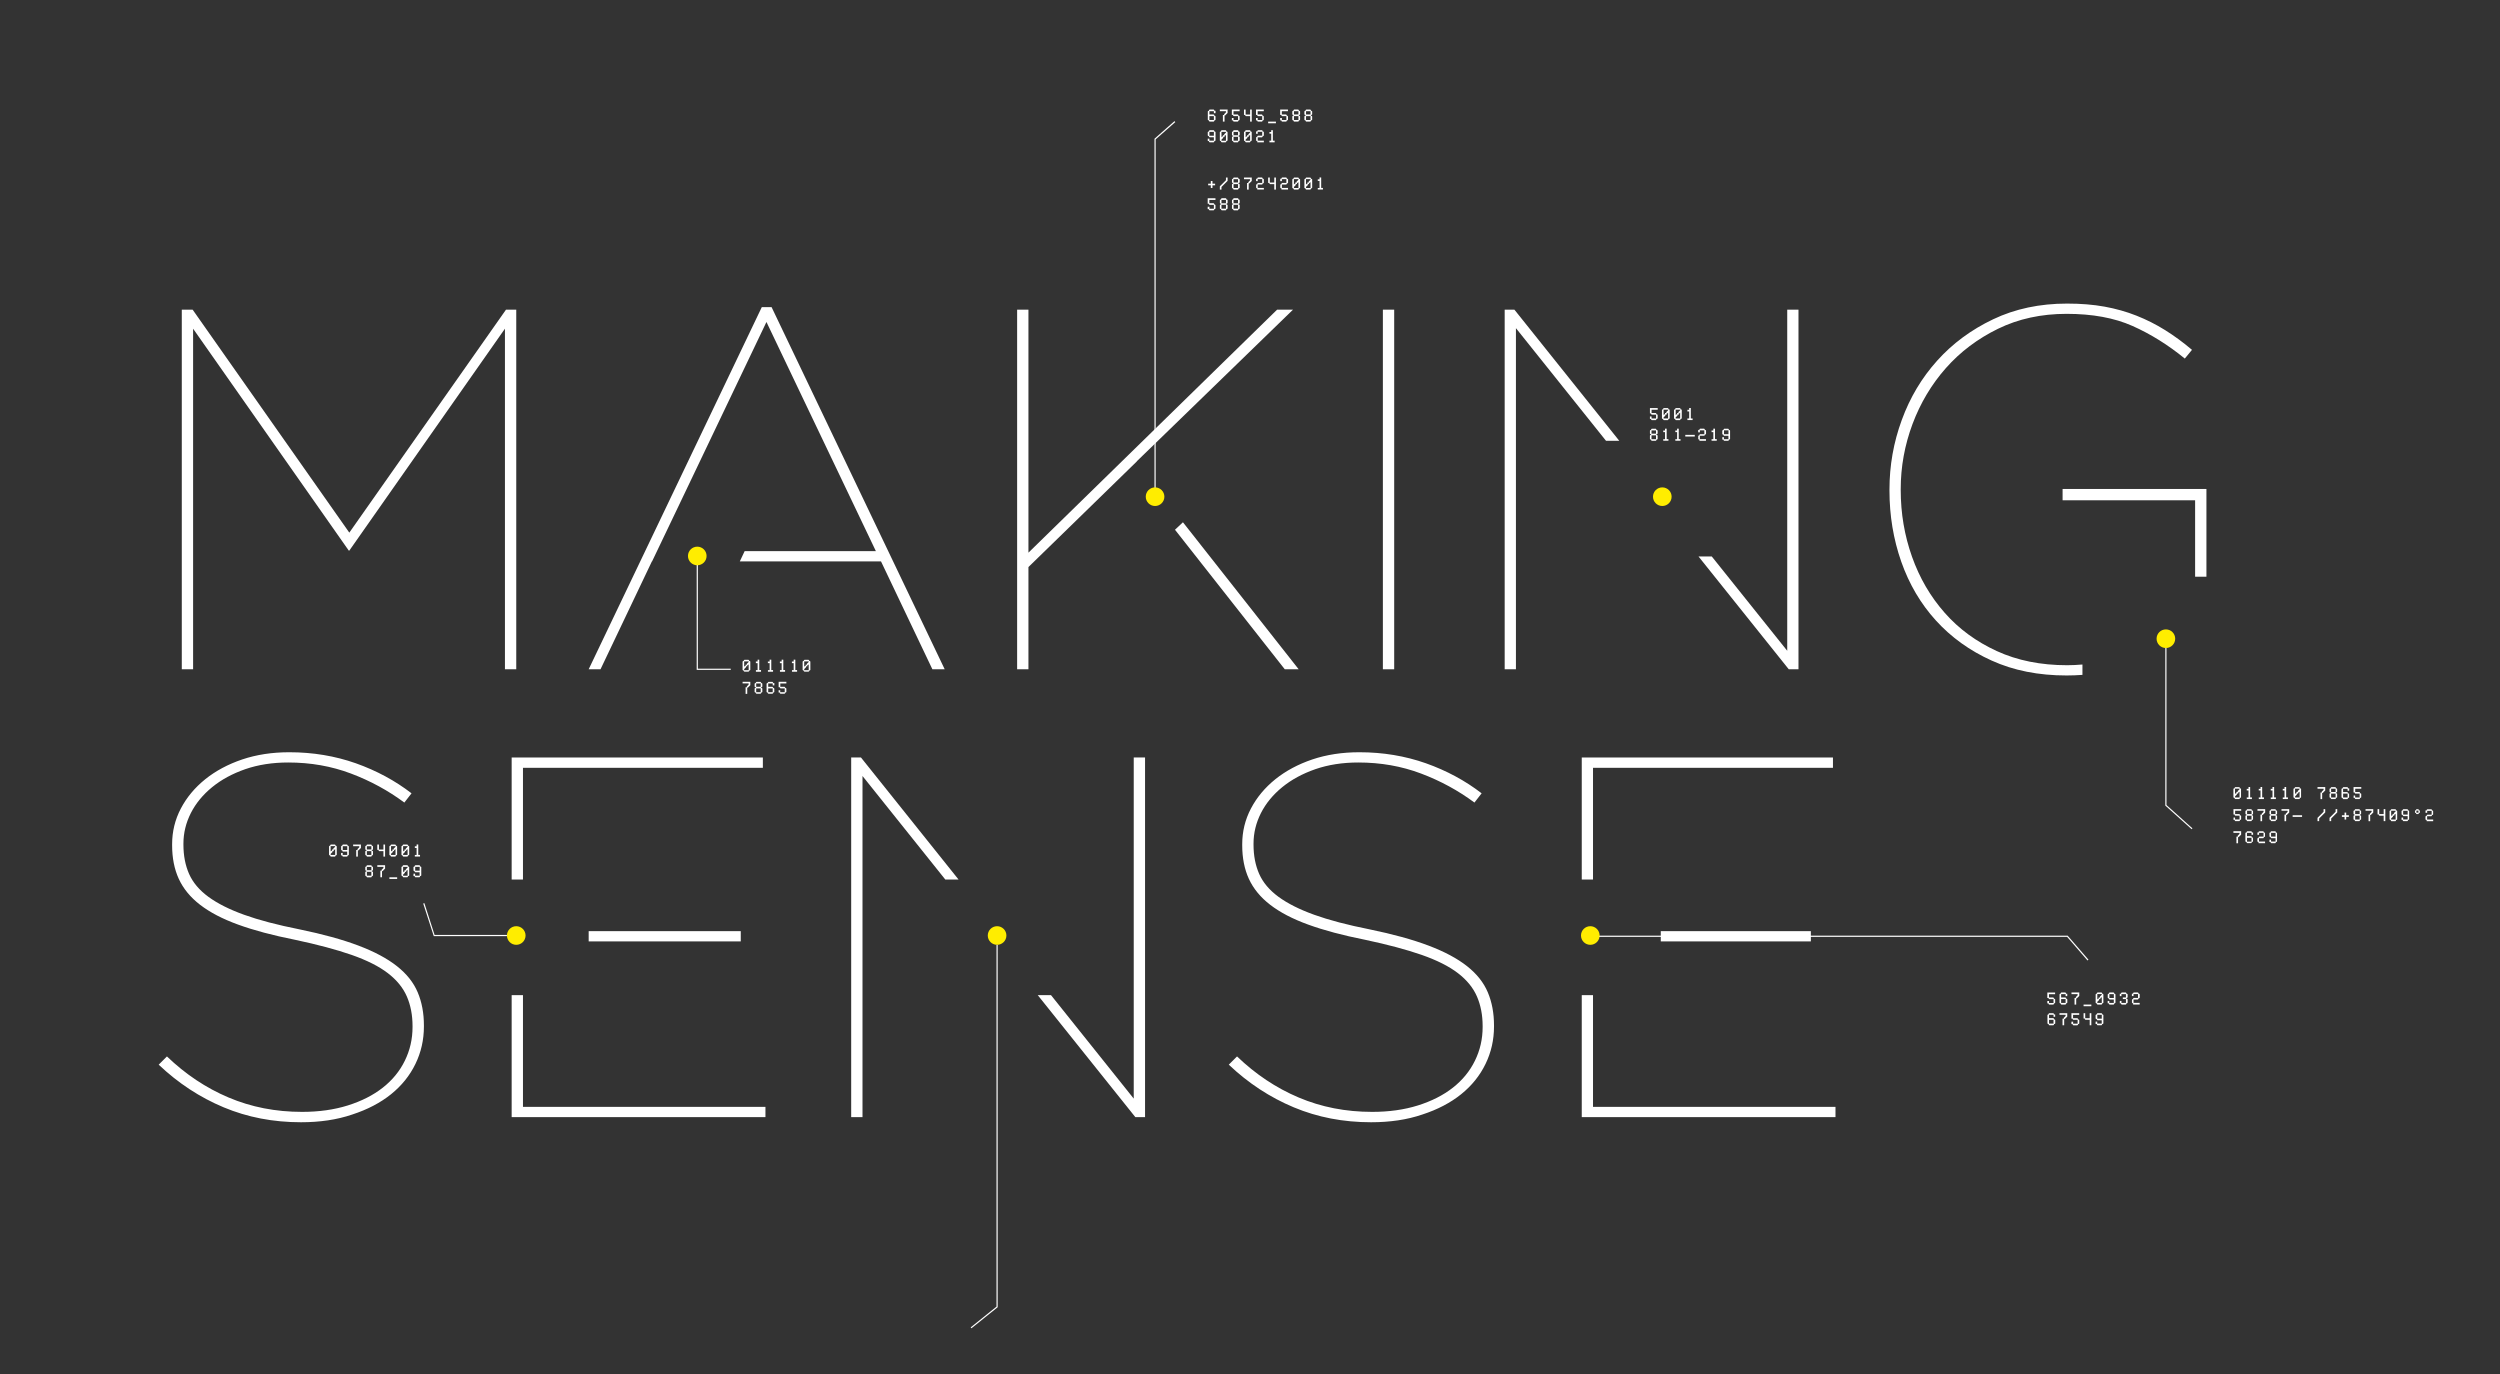 <?xml version="1.0" encoding="utf-8"?>
<!-- Generator: Adobe Illustrator 25.4.1, SVG Export Plug-In . SVG Version: 6.00 Build 0)  -->
<svg version="1.1" id="Calque_1" xmlns="http://www.w3.org/2000/svg" xmlns:xlink="http://www.w3.org/1999/xlink" x="0px" y="0px"
	 viewBox="0 0 424.26 233.19" style="enable-background:new 0 0 424.26 233.19;" xml:space="preserve">
<rect x="0" y="0" width="424.26" height="233.19" fill="#333333" stroke="none"/>
<style type="text/css">
	.st0{fill:#FFFFFF;}
	.st1{fill:#FFED00;}
</style>
<path class="st0" d="M30.86,52.55h1.83l26.59,37.84l26.59-37.84h1.74v61.03h-1.92v-57.8L59.28,93.44h-0.09L32.77,55.78v57.8h-1.92
	V52.55H30.86z"/>
<path class="st0" d="M234.68,52.55h1.92v61.03h-1.92V52.55z"/>
<path class="st0" d="M51.08,190.45c-4.71,0-9.08-0.84-13.12-2.53s-7.72-4.1-11.03-7.24l1.4-1.4c3.14,3.02,6.63,5.35,10.46,6.97
	c3.84,1.63,7.99,2.44,12.47,2.44c2.85,0,5.43-0.36,7.76-1.09c2.32-0.73,4.3-1.73,5.93-3.01c1.63-1.28,2.88-2.8,3.75-4.58
	c0.87-1.77,1.31-3.68,1.31-5.71v-0.17c0-1.86-0.32-3.53-0.96-5.01s-1.71-2.8-3.23-3.97c-1.51-1.16-3.56-2.19-6.15-3.1
	c-2.59-0.9-5.8-1.76-9.63-2.57c-3.78-0.75-6.99-1.61-9.63-2.57c-2.65-0.96-4.79-2.08-6.45-3.36s-2.86-2.75-3.62-4.4
	c-0.76-1.66-1.13-3.56-1.13-5.71v-0.17c0-2.15,0.49-4.17,1.48-6.06s2.37-3.54,4.14-4.97c1.77-1.42,3.86-2.54,6.28-3.36
	c2.41-0.81,5.07-1.22,7.98-1.22c4.01,0,7.77,0.63,11.29,1.87c3.52,1.25,6.67,2.95,9.46,5.1l-1.22,1.57
	c-2.73-2.03-5.75-3.68-9.07-4.93c-3.31-1.25-6.86-1.87-10.64-1.87c-2.67,0-5.1,0.38-7.28,1.13c-2.18,0.76-4.05,1.77-5.62,3.05
	s-2.78,2.75-3.62,4.4c-0.84,1.66-1.26,3.39-1.26,5.19v0.17c0,1.86,0.32,3.52,0.96,4.97c0.64,1.45,1.73,2.75,3.27,3.88
	s3.56,2.15,6.06,3.05c2.5,0.9,5.64,1.73,9.42,2.48c3.95,0.81,7.28,1.73,9.98,2.75s4.88,2.18,6.54,3.49
	c1.66,1.31,2.83,2.79,3.53,4.45s1.05,3.53,1.05,5.62v0.17c0,2.27-0.48,4.39-1.44,6.36c-0.96,1.98-2.34,3.69-4.14,5.14
	s-4,2.6-6.58,3.44C57.17,190.03,54.28,190.45,51.08,190.45z"/>
<path class="st0" d="M232.68,190.45c-4.71,0-9.08-0.84-13.12-2.53s-7.72-4.1-11.03-7.24l1.4-1.4c3.14,3.02,6.63,5.35,10.46,6.97
	c3.84,1.63,7.99,2.44,12.47,2.44c2.85,0,5.43-0.36,7.76-1.09c2.32-0.73,4.3-1.73,5.93-3.01c1.63-1.28,2.88-2.8,3.75-4.58
	c0.87-1.77,1.31-3.68,1.31-5.71v-0.17c0-1.86-0.32-3.53-0.96-5.01s-1.71-2.8-3.23-3.97c-1.51-1.16-3.56-2.19-6.15-3.1
	c-2.59-0.9-5.8-1.76-9.63-2.57c-3.78-0.75-6.99-1.61-9.63-2.57c-2.65-0.96-4.79-2.08-6.45-3.36s-2.86-2.75-3.62-4.4
	c-0.76-1.66-1.13-3.56-1.13-5.71v-0.17c0-2.15,0.49-4.17,1.48-6.06c0.99-1.89,2.37-3.54,4.14-4.97c1.77-1.42,3.86-2.54,6.28-3.36
	c2.41-0.81,5.07-1.22,7.98-1.22c4.01,0,7.77,0.63,11.29,1.87c3.52,1.25,6.67,2.95,9.46,5.1l-1.22,1.57
	c-2.73-2.03-5.75-3.68-9.07-4.93c-3.31-1.25-6.86-1.87-10.64-1.87c-2.67,0-5.1,0.38-7.28,1.13c-2.18,0.76-4.05,1.77-5.62,3.05
	c-1.57,1.28-2.78,2.75-3.62,4.4c-0.84,1.66-1.26,3.39-1.26,5.19v0.17c0,1.86,0.32,3.52,0.96,4.97s1.73,2.75,3.27,3.88
	c1.54,1.13,3.56,2.15,6.06,3.05c2.5,0.9,5.64,1.73,9.42,2.48c3.95,0.81,7.28,1.73,9.98,2.75s4.88,2.18,6.54,3.49
	c1.66,1.31,2.83,2.79,3.53,4.45s1.05,3.53,1.05,5.62v0.17c0,2.27-0.48,4.39-1.44,6.36c-0.96,1.98-2.34,3.69-4.14,5.14
	s-4,2.6-6.58,3.44C238.77,190.03,235.88,190.45,232.68,190.45z"/>
<g>
	<g>
		<path class="st0" d="M126.02,113.69v-1.42l0.1-0.1h0.1v-0.1l0.11-0.1h0.69l0.11,0.1v0.1h0.1l0.1,0.1v1.42l-0.1,0.1h-0.1v0.1
			l-0.11,0.1h-0.69l-0.11-0.1v-0.1h-0.1L126.02,113.69z M126.43,113.01h0.1v-0.21h0.21v-0.15l0.31-0.31v-0.1h-0.76v0.91
			L126.43,113.01z M126.29,113.54v0.19h0.76v-0.99l-0.14,0.14h-0.1v0.2h-0.21v0.15L126.29,113.54z"/>
		<path class="st0" d="M128.27,113.72h0.3v-1.18h-0.3v-0.28h0.3v-0.31h0.28v1.76h0.3V114h-0.87v-0.28H128.27z"/>
		<path class="st0" d="M130.31,113.72h0.3v-1.18h-0.3v-0.28h0.3v-0.31h0.28v1.76h0.3V114h-0.87v-0.28H130.31z"/>
		<path class="st0" d="M132.35,113.72h0.3v-1.18h-0.3v-0.28h0.3v-0.31h0.28v1.76h0.3V114h-0.87v-0.28H132.35z"/>
		<path class="st0" d="M134.39,113.72h0.3v-1.18h-0.3v-0.28h0.3v-0.31h0.28v1.76h0.3V114h-0.87v-0.28H134.39z"/>
		<path class="st0" d="M136.21,113.69v-1.42l0.1-0.1h0.1v-0.1l0.11-0.1h0.69l0.11,0.1v0.1h0.1l0.1,0.1v1.42l-0.1,0.1h-0.1v0.1
			l-0.11,0.1h-0.69l-0.11-0.1v-0.1h-0.1L136.21,113.69z M136.62,113.01h0.1v-0.21h0.21v-0.15l0.31-0.31v-0.1h-0.76v0.91
			L136.62,113.01z M136.48,113.54v0.19h0.76v-0.99l-0.14,0.14H137v0.2h-0.21v0.15L136.48,113.54z"/>
		<path class="st0" d="M127.05,115.98h-1.03v-0.28h1.31v0.58l-0.42,0.42h-0.1v1.05h-0.28v-1.12h0.21v-0.15l0.31-0.31V115.98z"/>
		<path class="st0" d="M128.16,116.75h0.1v-0.13h-0.1l-0.1-0.1v-0.5l0.1-0.1h0.1v-0.1l0.11-0.1h0.69l0.11,0.1v0.1h0.1l0.1,0.1v0.5
			l-0.1,0.1h-0.1v0.13h0.1l0.1,0.1v0.58l-0.1,0.1h-0.1v0.1l-0.11,0.1h-0.69l-0.11-0.1v-0.1h-0.1l-0.1-0.1v-0.58L128.16,116.75z
			 M128.33,116.55h0.76v-0.56h-0.76V116.55z M129.09,117.47v-0.65h-0.76v0.65H129.09z"/>
		<path class="st0" d="M130.19,115.92h0.1v-0.1l0.11-0.1h0.69l0.11,0.1v0.1h0.21v0.4h-0.28v-0.33h-0.76v0.56h0.72l0.11,0.1v0.1h0.1
			l0.1,0.1v0.58l-0.1,0.1h-0.1v0.1l-0.11,0.1h-0.69l-0.11-0.1v-0.1h-0.1l-0.1-0.1v-1.42L130.19,115.92z M131.13,117.47v-0.65h-0.76
			v0.65H131.13z"/>
		<path class="st0" d="M132.13,117.14h0.28v0.33h0.76v-0.65h-0.72l-0.11-0.1v-0.1h-0.2v-0.91h1.31v0.28h-1.03v0.56h0.72l0.11,0.1
			v0.1h0.1l0.1,0.1v0.58l-0.1,0.1h-0.1v0.1l-0.11,0.1h-0.69l-0.11-0.1v-0.1h-0.2L132.13,117.14L132.13,117.14z"/>
	</g>
</g>
<g>
	<path class="st0" d="M379.02,135.3v-1.42l0.1-0.1h0.1v-0.1l0.1-0.1h0.69l0.1,0.1v0.1h0.1l0.1,0.1v1.42l-0.1,0.1h-0.1v0.1l-0.1,0.11
		h-0.69l-0.1-0.11v-0.1h-0.1L379.02,135.3z M379.43,134.61h0.1v-0.21h0.21v-0.15l0.31-0.31v-0.1h-0.76v0.91L379.43,134.61z
		 M379.3,135.14v0.19h0.76v-0.99l-0.14,0.14h-0.1v0.2h-0.21v0.15L379.3,135.14z"/>
	<path class="st0" d="M381.28,135.33h0.3v-1.18h-0.3v-0.28h0.3v-0.31h0.28v1.76h0.3v0.28h-0.87L381.28,135.33L381.28,135.33z"/>
	<path class="st0" d="M383.32,135.33h0.3v-1.18h-0.3v-0.28h0.3v-0.31h0.28v1.76h0.3v0.28h-0.87L383.32,135.33L383.32,135.33z"/>
	<path class="st0" d="M385.35,135.33h0.3v-1.18h-0.3v-0.28h0.3v-0.31h0.28v1.76h0.3v0.28h-0.87L385.35,135.33L385.35,135.33z"/>
	<path class="st0" d="M387.39,135.33h0.3v-1.18h-0.3v-0.28h0.3v-0.31h0.28v1.76h0.3v0.28h-0.87L387.39,135.33L387.39,135.33z"/>
	<path class="st0" d="M389.21,135.3v-1.42l0.1-0.1h0.1v-0.1l0.1-0.1h0.69l0.1,0.1v0.1h0.1l0.1,0.1v1.42l-0.1,0.1h-0.1v0.1l-0.1,0.11
		h-0.69l-0.1-0.11v-0.1h-0.1L389.21,135.3z M389.62,134.61h0.1v-0.21h0.21v-0.15l0.31-0.31v-0.1h-0.76v0.91L389.62,134.61z
		 M389.49,135.14v0.19h0.76v-0.99l-0.14,0.14H390v0.2h-0.21v0.15L389.49,135.14z"/>
	<path class="st0" d="M394.32,133.85h-1.03v-0.28h1.31v0.58l-0.42,0.42h-0.1v1.05h-0.28v-1.12h0.21v-0.15l0.31-0.31L394.32,133.85
		L394.32,133.85z"/>
	<path class="st0" d="M395.43,134.61h0.1v-0.13h-0.1l-0.1-0.1v-0.5l0.1-0.1h0.1v-0.1l0.1-0.1h0.69l0.1,0.1v0.1h0.1l0.1,0.1v0.5
		l-0.1,0.1h-0.1v0.13h0.1l0.1,0.1v0.58l-0.1,0.1h-0.1v0.1l-0.1,0.11h-0.69l-0.1-0.11v-0.1h-0.1l-0.1-0.1v-0.58L395.43,134.61z
		 M395.6,134.41h0.76v-0.56h-0.76V134.41z M396.36,135.33v-0.65h-0.76v0.65H396.36z"/>
	<path class="st0" d="M397.47,133.78h0.1v-0.1l0.1-0.1h0.69l0.1,0.1v0.1h0.21v0.41h-0.28v-0.33h-0.76v0.56h0.72l0.1,0.11v0.1h0.1
		l0.1,0.1v0.58l-0.1,0.1h-0.1v0.1l-0.1,0.11h-0.69l-0.1-0.11v-0.1h-0.1l-0.1-0.1v-1.42L397.47,133.78z M398.4,135.33v-0.65h-0.76
		v0.65H398.4z"/>
	<path class="st0" d="M399.4,135h0.28v0.33h0.76v-0.65h-0.73l-0.1-0.1v-0.1h-0.2v-0.91h1.31v0.28h-1.03v0.56h0.72l0.1,0.11v0.1h0.1
		l0.1,0.1v0.58l-0.1,0.1h-0.1v0.1l-0.1,0.11h-0.69l-0.1-0.11v-0.1h-0.2V135H399.4z"/>
	<path class="st0" d="M379.02,138.74h0.28v0.33h0.76v-0.65h-0.73l-0.1-0.1v-0.1h-0.2v-0.91h1.31v0.28h-1.03v0.56h0.72l0.1,0.11v0.1
		h0.1l0.1,0.1v0.58l-0.1,0.1h-0.1v0.1l-0.1,0.11h-0.69l-0.1-0.11v-0.1h-0.2v-0.4H379.02z"/>
	<path class="st0" d="M381.16,138.36h0.1v-0.13h-0.1l-0.1-0.1v-0.5l0.1-0.1h0.1v-0.1l0.1-0.1h0.69l0.1,0.1v0.1h0.1l0.1,0.1v0.5
		l-0.1,0.1h-0.1v0.13h0.1l0.1,0.1v0.58l-0.1,0.1h-0.1v0.1l-0.1,0.11h-0.69l-0.1-0.11v-0.1h-0.1l-0.1-0.1v-0.58L381.16,138.36z
		 M381.34,138.15h0.76v-0.56h-0.76V138.15z M382.09,139.08v-0.65h-0.76v0.65H382.09z"/>
	<path class="st0" d="M384.13,137.59h-1.03v-0.28h1.31v0.58l-0.42,0.42h-0.1v1.05h-0.28v-1.12h0.21v-0.15l0.31-0.31L384.13,137.59
		L384.13,137.59z"/>
	<path class="st0" d="M385.24,138.36h0.1v-0.13h-0.1l-0.1-0.1v-0.5l0.1-0.1h0.1v-0.1l0.1-0.1h0.69l0.1,0.1v0.1h0.1l0.1,0.1v0.5
		l-0.1,0.1h-0.1v0.13h0.1l0.1,0.1v0.58l-0.1,0.1h-0.1v0.1l-0.1,0.11h-0.69l-0.1-0.11v-0.1h-0.1l-0.1-0.1v-0.58L385.24,138.36z
		 M385.41,138.15h0.76v-0.56h-0.76V138.15z M386.17,139.08v-0.65h-0.76v0.65H386.17z"/>
	<path class="st0" d="M388.21,137.59h-1.03v-0.28h1.31v0.58l-0.42,0.42h-0.1v1.05h-0.28v-1.12h0.21v-0.15l0.31-0.31L388.21,137.59
		L388.21,137.59z"/>
	<path class="st0" d="M390.67,138.63h-1.6v-0.28h1.6V138.63z"/>
	<path class="st0" d="M394.32,137.76v-0.45h0.28v0.56l-1.03,1.03v0.45h-0.28v-0.56L394.32,137.76z"/>
	<path class="st0" d="M396.36,137.76v-0.45h0.28v0.56l-1.03,1.03v0.45h-0.28v-0.56L396.36,137.76z"/>
	<path class="st0" d="M397.43,138.63v-0.28h0.45v-0.45h0.28v0.45h0.45v0.28h-0.45v0.45h-0.28v-0.45H397.43z"/>
	<path class="st0" d="M399.5,138.36h0.1v-0.13h-0.1l-0.1-0.1v-0.5l0.1-0.1h0.1v-0.1l0.1-0.1h0.69l0.1,0.1v0.1h0.1l0.1,0.1v0.5
		l-0.1,0.1h-0.1v0.13h0.1l0.1,0.1v0.58l-0.1,0.1h-0.1v0.1l-0.1,0.11h-0.69l-0.1-0.11v-0.1h-0.1l-0.1-0.1v-0.58L399.5,138.36z
		 M399.68,138.15h0.76v-0.56h-0.76V138.15z M400.44,139.08v-0.65h-0.76v0.65H400.44z"/>
	<path class="st0" d="M402.47,137.59h-1.03v-0.28h1.31v0.58l-0.42,0.42h-0.1v1.05h-0.28v-1.12h0.21v-0.15l0.31-0.31L402.47,137.59
		L402.47,137.59z"/>
	<path class="st0" d="M403.48,137.31h0.28v0.84h0.76v-0.84h0.28v2.04h-0.28v-0.92h-0.73l-0.1-0.11v-0.1h-0.21V137.31z"/>
	<path class="st0" d="M405.52,139.05v-1.42l0.1-0.1h0.1v-0.1l0.1-0.1h0.69l0.1,0.1v0.1h0.1l0.1,0.1v1.42l-0.1,0.1h-0.1v0.1
		l-0.1,0.11h-0.69l-0.1-0.11v-0.1h-0.1L405.52,139.05z M405.93,138.36h0.1v-0.21h0.21V138l0.31-0.31v-0.1h-0.76v0.91L405.93,138.36z
		 M405.79,138.89v0.19h0.76v-0.99l-0.14,0.14h-0.1v0.2h-0.21v0.15L405.79,138.89z"/>
	<path class="st0" d="M407.55,137.62l0.1-0.1h0.1v-0.1l0.1-0.1h0.69l0.1,0.1v0.1h0.1l0.1,0.1v1.42l-0.1,0.1h-0.1v0.1l-0.1,0.11
		h-0.69l-0.1-0.11v-0.1h-0.2v-0.4h0.28v0.33h0.76v-0.57h-0.73l-0.1-0.1v-0.1h-0.1l-0.1-0.1L407.55,137.62L407.55,137.62z
		 M408.59,138.24v-0.64h-0.76v0.64H408.59z"/>
	<path class="st0" d="M409.92,137.5h0.09v-0.09l0.09-0.09h0.29l0.09,0.09v0.09h0.09l0.09,0.09v0.29l-0.09,0.09h-0.09v0.09
		l-0.09,0.09h-0.29l-0.09-0.09v-0.09h-0.09l-0.09-0.09v-0.29L409.92,137.5z M410.42,137.91v-0.35h-0.35v0.35H410.42z"/>
	<path class="st0" d="M411.63,138.55l0.1-0.1h0.1v-0.1l0.1-0.1h0.73v-0.64h-0.76v0.33h-0.28v-0.41h0.2v-0.1l0.1-0.1h0.69l0.1,0.1
		v0.1h0.1l0.1,0.1v0.58l-0.1,0.1h-0.1v0.1l-0.1,0.1h-0.72v0.57h1.03v0.28h-1.11v-0.21h-0.1l-0.1-0.1v-0.5H411.63z"/>
	<path class="st0" d="M380.05,141.34h-1.03v-0.28h1.31v0.58l-0.42,0.42h-0.1v1.04h-0.28v-1.12h0.21v-0.15l0.31-0.31L380.05,141.34
		L380.05,141.34z"/>
	<path class="st0" d="M381.16,141.27h0.1v-0.1l0.1-0.1h0.69l0.1,0.1v0.1h0.21v0.4h-0.28v-0.33h-0.76v0.56h0.72l0.1,0.1v0.1h0.1
		l0.1,0.1v0.58l-0.1,0.1h-0.1v0.1l-0.1,0.1h-0.69l-0.1-0.1v-0.1h-0.1l-0.1-0.1v-1.42L381.16,141.27z M382.09,142.83v-0.65h-0.76
		v0.65H382.09z"/>
	<path class="st0" d="M383.1,142.29l0.1-0.1h0.1v-0.1l0.1-0.11h0.73v-0.64h-0.76v0.33h-0.28v-0.4h0.2v-0.1l0.1-0.1h0.69l0.1,0.1v0.1
		h0.1l0.1,0.1v0.58l-0.1,0.1h-0.1v0.1l-0.1,0.1h-0.72v0.56h1.03v0.28h-1.11v-0.21h-0.1l-0.1-0.1v-0.49H383.1z"/>
	<path class="st0" d="M385.13,141.37l0.1-0.1h0.1v-0.1l0.1-0.1h0.69l0.1,0.1v0.1h0.1l0.1,0.1v1.42l-0.1,0.1h-0.1v0.1l-0.1,0.1h-0.69
		l-0.1-0.1v-0.1h-0.2v-0.41h0.28v0.33h0.76v-0.56h-0.73l-0.1-0.1v-0.1h-0.1l-0.1-0.1L385.13,141.37L385.13,141.37z M386.17,141.98
		v-0.64h-0.76v0.64H386.17z"/>
</g>
<polygon class="st0" points="130.94,52.12 129.28,52.12 99.9,113.58 101.91,113.58 110.63,95.27 110.66,95.27 115.08,86.03 
	115.08,86.03 130.07,54.64 148.64,93.53 126.37,93.53 125.55,95.27 149.51,95.27 158.23,113.58 160.32,113.58 "/>
<g>
	<polygon class="st0" points="200.75,88.63 199.4,89.9 218.03,113.58 220.39,113.58 	"/>
	<polygon class="st0" points="181.38,89.56 192.94,78.29 192.93,78.27 198.54,72.83 198.55,72.82 198.55,72.82 219.43,52.55 
		216.73,52.55 174.53,93.79 174.53,52.55 172.61,52.55 172.61,113.58 174.53,113.58 174.53,96.23 	"/>
</g>
<g>
	<polygon class="st0" points="274.8,74.81 257,52.55 255.35,52.55 255.35,113.58 257.26,113.58 257.26,55.69 272.55,74.81 	"/>
	<polygon class="st0" points="303.3,52.55 303.3,110.44 290.49,94.43 288.24,94.43 303.56,113.58 305.21,113.58 305.21,52.55 	"/>
</g>
<g>
	<polygon class="st0" points="192.4,128.55 192.4,186.44 178.36,168.88 176.11,168.88 192.67,189.58 194.32,189.58 194.32,128.55 	
		"/>
	<polygon class="st0" points="162.67,149.26 146.11,128.55 144.45,128.55 144.45,189.58 146.37,189.58 146.37,131.69 160.42,149.26 
			"/>
</g>
<g>
	<polygon class="st0" points="88.75,149.26 88.75,130.3 129.46,130.3 129.46,128.55 86.83,128.55 86.83,149.26 	"/>
	<rect x="99.9" y="158.02" class="st0" width="25.81" height="1.74"/>
	<polygon class="st0" points="88.75,187.84 88.75,168.88 86.83,168.88 86.83,189.58 129.9,189.58 129.9,187.84 	"/>
</g>
<g>
	<polygon class="st0" points="350.03,84.9 372.52,84.9 372.52,97.87 374.44,97.87 374.44,82.98 350.03,82.98 	"/>
	<path class="st0" d="M353.4,112.77c-0.85,0.07-1.71,0.12-2.59,0.12c-4.48,0-8.46-0.8-11.94-2.4c-3.49-1.6-6.44-3.76-8.85-6.5
		c-2.41-2.73-4.26-5.9-5.54-9.5s-1.92-7.38-1.92-11.33v-0.17c0-3.78,0.67-7.45,2-11.03c1.34-3.57,3.23-6.74,5.67-9.5
		s5.39-4.98,8.85-6.67s7.34-2.53,11.64-2.53c4.36,0,8.08,0.68,11.16,2.05c3.08,1.37,6.04,3.21,8.89,5.54l1.22-1.48
		c-1.51-1.28-3.04-2.4-4.58-3.36s-3.15-1.77-4.84-2.44s-3.49-1.18-5.41-1.53s-4.04-0.52-6.36-0.52c-4.65,0-8.84,0.89-12.55,2.66
		c-3.72,1.77-6.89,4.11-9.5,7.02c-2.62,2.91-4.62,6.26-6.01,10.07c-1.4,3.81-2.09,7.75-2.09,11.81v0.17c0,4.24,0.67,8.27,2,12.07
		c1.34,3.81,3.3,7.14,5.88,9.98c2.59,2.85,5.74,5.12,9.46,6.8c3.72,1.69,7.96,2.53,12.73,2.53c0.91,0,1.8-0.04,2.68-0.1
		L353.4,112.77L353.4,112.77z"/>
</g>
<g>
	<polygon class="st0" points="354.26,163 350.8,158.99 269.88,158.99 269.88,158.79 350.9,158.79 350.92,158.82 354.42,162.86 	"/>
</g>
<g>
	<polygon class="st0" points="164.85,225.42 164.73,225.26 169.11,221.74 169.11,160.34 169.31,160.34 169.31,221.84 	"/>
</g>
<g>
	<polygon class="st0" points="196.12,84.29 195.92,84.29 195.92,23.55 195.95,23.52 199.31,20.56 199.45,20.72 196.12,23.65 	"/>
</g>
<g>
	<polygon class="st0" points="124.01,113.68 118.23,113.68 118.23,94.35 118.43,94.35 118.43,113.48 124.01,113.48 	"/>
</g>
<g>
	<polygon class="st0" points="371.93,140.72 367.46,136.71 367.46,109.97 367.66,109.97 367.66,136.62 372.07,140.58 	"/>
</g>
<g>
	<polygon class="st0" points="86.03,158.86 73.61,158.86 71.82,153.33 72.02,153.27 73.75,158.66 86.03,158.66 	"/>
</g>
<g>
	<polygon class="st0" points="270.34,149.26 270.34,130.3 311.06,130.3 311.06,128.55 268.43,128.55 268.43,149.26 	"/>
	<polygon class="st0" points="270.34,187.84 270.34,168.88 268.43,168.88 268.43,189.58 311.49,189.58 311.49,187.84 	"/>
	<rect x="281.84" y="158.02" class="st0" width="25.47" height="1.74"/>
</g>
<circle class="st1" cx="118.33" cy="94.35" r="1.58"/>
<circle class="st1" cx="169.21" cy="158.76" r="1.58"/>
<circle class="st1" cx="282.1" cy="84.29" r="1.58"/>
<circle class="st1" cx="367.56" cy="108.39" r="1.58"/>
<circle class="st1" cx="196.02" cy="84.29" r="1.58"/>
<circle class="st1" cx="269.88" cy="158.76" r="1.58"/>
<circle class="st1" cx="87.61" cy="158.76" r="1.58"/>
<g>
	<path class="st0" d="M55.84,145.06v-1.43l0.1-0.1h0.1v-0.11l0.11-0.1h0.69l0.1,0.1v0.11h0.1l0.11,0.1v1.43l-0.11,0.1h-0.1v0.1
		l-0.1,0.11h-0.69l-0.11-0.11v-0.1h-0.1L55.84,145.06z M56.25,144.37h0.1v-0.21h0.21v-0.15l0.31-0.31v-0.11h-0.76v0.91L56.25,144.37
		z M56.12,144.9v0.19h0.76v-1l-0.14,0.14h-0.1v0.21h-0.21v0.15L56.12,144.9z"/>
	<path class="st0" d="M57.89,143.63l0.1-0.1h0.1v-0.11l0.11-0.1h0.69l0.1,0.1v0.11h0.1l0.11,0.1v1.43l-0.11,0.1H59v0.1l-0.1,0.11
		H58.2l-0.11-0.11v-0.1h-0.21v-0.41h0.28v0.34h0.76v-0.57H58.2l-0.11-0.1v-0.1h-0.1l-0.1-0.11V143.63z M58.93,144.25v-0.65h-0.76
		v0.65H58.93z"/>
	<path class="st0" d="M60.97,143.6h-1.04v-0.28h1.32v0.58l-0.42,0.42h-0.1v1.05h-0.28v-1.12h0.21v-0.15l0.31-0.31V143.6z"/>
	<path class="st0" d="M62.09,144.37h0.1v-0.13h-0.1l-0.1-0.11v-0.5l0.1-0.1h0.1v-0.11l0.11-0.1h0.69l0.1,0.1v0.11h0.1l0.11,0.1v0.5
		l-0.11,0.11h-0.1v0.13h0.1l0.11,0.11v0.58l-0.11,0.1h-0.1v0.1l-0.1,0.11H62.3l-0.11-0.11v-0.1h-0.1l-0.1-0.1v-0.58L62.09,144.37z
		 M62.26,144.16h0.76v-0.56h-0.76V144.16z M63.02,145.09v-0.65h-0.76v0.65H63.02z"/>
	<path class="st0" d="M64.03,143.32h0.28v0.85h0.76v-0.85h0.28v2.05h-0.28v-0.93h-0.73l-0.1-0.11v-0.1h-0.21V143.32z"/>
	<path class="st0" d="M66.08,145.06v-1.43l0.1-0.1h0.1v-0.11l0.11-0.1h0.69l0.1,0.1v0.11h0.1l0.11,0.1v1.43l-0.11,0.1h-0.1v0.1
		l-0.1,0.11h-0.69l-0.11-0.11v-0.1h-0.1L66.08,145.06z M66.5,144.37h0.1v-0.21h0.21v-0.15l0.31-0.31v-0.11h-0.76v0.91L66.5,144.37z
		 M66.36,144.9v0.19h0.76v-1l-0.14,0.14h-0.1v0.21h-0.21v0.15L66.36,144.9z"/>
	<path class="st0" d="M68.13,145.06v-1.43l0.1-0.1h0.1v-0.11l0.11-0.1h0.69l0.1,0.1v0.11h0.1l0.11,0.1v1.43l-0.11,0.1h-0.1v0.1
		l-0.1,0.11h-0.69l-0.11-0.11v-0.1h-0.1L68.13,145.06z M68.55,144.37h0.1v-0.21h0.21v-0.15l0.31-0.31v-0.11h-0.76v0.91L68.55,144.37
		z M68.41,144.9v0.19h0.76v-1l-0.14,0.14h-0.1v0.21h-0.21v0.15L68.41,144.9z"/>
	<path class="st0" d="M70.4,145.09h0.3v-1.19h-0.3v-0.28h0.3v-0.31h0.28v1.77h0.3v0.28H70.4V145.09z"/>
	<path class="st0" d="M62.09,147.89h0.1v-0.13h-0.1l-0.1-0.11v-0.5l0.1-0.1h0.1v-0.11l0.11-0.1h0.69l0.1,0.1v0.11h0.1l0.11,0.1v0.5
		l-0.11,0.11h-0.1v0.13h0.1l0.11,0.11v0.58l-0.11,0.1h-0.1v0.1l-0.1,0.11H62.3l-0.11-0.11v-0.1h-0.1l-0.1-0.1v-0.58L62.09,147.89z
		 M62.26,147.68h0.76v-0.56h-0.76V147.68z M63.02,148.6v-0.65h-0.76v0.65H63.02z"/>
	<path class="st0" d="M65.07,147.11h-1.04v-0.28h1.32v0.58l-0.42,0.42h-0.1v1.05h-0.28v-1.12h0.21v-0.15l0.31-0.31V147.11z"/>
	<path class="st0" d="M67.4,149.16h-1.32v-0.28h1.32V149.16z"/>
	<path class="st0" d="M68.13,148.57v-1.43l0.1-0.1h0.1v-0.11l0.11-0.1h0.69l0.1,0.1v0.11h0.1l0.11,0.1v1.43l-0.11,0.1h-0.1v0.1
		l-0.1,0.11h-0.69l-0.11-0.11v-0.1h-0.1L68.13,148.57z M68.55,147.89h0.1v-0.21h0.21v-0.15l0.31-0.31v-0.11h-0.76v0.91L68.55,147.89
		z M68.41,148.42v0.19h0.76v-1l-0.14,0.14h-0.1v0.21h-0.21v0.15L68.41,148.42z"/>
	<path class="st0" d="M70.18,147.14l0.1-0.1h0.1v-0.11l0.11-0.1h0.69l0.1,0.1v0.11h0.1l0.11,0.1v1.43l-0.11,0.1h-0.1v0.1l-0.1,0.11
		h-0.69l-0.11-0.11v-0.1h-0.21v-0.41h0.28v0.34h0.76v-0.57h-0.73l-0.11-0.1v-0.1h-0.1l-0.1-0.11V147.14z M71.22,147.76v-0.65h-0.76
		v0.65H71.22z"/>
</g>
<g>
	<path class="st0" d="M280,70.68h0.28v0.34h0.76v-0.65h-0.73l-0.11-0.1v-0.1H280v-0.92h1.32v0.28h-1.04v0.56H281l0.1,0.11v0.1h0.1
		l0.11,0.11v0.58l-0.11,0.1h-0.1v0.1L281,71.3h-0.69l-0.11-0.11v-0.1H280V70.68z"/>
	<path class="st0" d="M282.04,70.99v-1.43l0.1-0.1h0.1v-0.11l0.11-0.1h0.69l0.1,0.1v0.11h0.1l0.11,0.1v1.43l-0.11,0.1h-0.1v0.1
		l-0.1,0.11h-0.69l-0.11-0.11v-0.1h-0.1L282.04,70.99z M282.46,70.3h0.1v-0.21h0.21v-0.15l0.31-0.31v-0.11h-0.76v0.91L282.46,70.3z
		 M282.32,70.83v0.19h0.76v-1l-0.14,0.14h-0.1v0.21h-0.21v0.15L282.32,70.83z"/>
	<path class="st0" d="M284.09,70.99v-1.43l0.1-0.1h0.1v-0.11l0.11-0.1h0.69l0.1,0.1v0.11h0.1l0.11,0.1v1.43l-0.11,0.1h-0.1v0.1
		l-0.1,0.11h-0.69l-0.11-0.11v-0.1h-0.1L284.09,70.99z M284.51,70.3h0.1v-0.21h0.21v-0.15l0.31-0.31v-0.11h-0.76v0.91L284.51,70.3z
		 M284.37,70.83v0.19h0.76v-1l-0.14,0.14h-0.1v0.21h-0.21v0.15L284.37,70.83z"/>
	<path class="st0" d="M286.36,71.02h0.3v-1.19h-0.3v-0.28h0.3v-0.31h0.28v1.77h0.3v0.28h-0.88V71.02z"/>
	<path class="st0" d="M280.1,73.81h0.1v-0.13h-0.1l-0.1-0.11v-0.5l0.1-0.1h0.1v-0.11l0.11-0.1H281l0.1,0.1v0.11h0.1l0.11,0.1v0.5
		l-0.11,0.11h-0.1v0.13h0.1l0.11,0.11v0.58l-0.11,0.1h-0.1v0.1l-0.1,0.11h-0.69l-0.11-0.11v-0.1h-0.1l-0.1-0.1v-0.58L280.1,73.81z
		 M280.27,73.6h0.76v-0.56h-0.76V73.6z M281.03,74.53v-0.65h-0.76v0.65H281.03z"/>
	<path class="st0" d="M282.26,74.53h0.3v-1.19h-0.3v-0.28h0.3v-0.31h0.28v1.77h0.3v0.28h-0.88V74.53z"/>
	<path class="st0" d="M284.31,74.53h0.3v-1.19h-0.3v-0.28h0.3v-0.31h0.28v1.77h0.3v0.28h-0.88V74.53z"/>
	<path class="st0" d="M287.61,74.08H286V73.8h1.61V74.08z"/>
	<path class="st0" d="M288.19,74l0.1-0.11h0.1v-0.1l0.11-0.11h0.73v-0.65h-0.76v0.34h-0.28v-0.41h0.21v-0.11l0.11-0.1h0.69l0.11,0.1
		v0.11h0.1l0.11,0.1v0.58l-0.11,0.11h-0.1v0.1l-0.11,0.1h-0.73v0.57h1.04v0.28h-1.11V74.6h-0.1l-0.1-0.1V74z"/>
	<path class="st0" d="M290.46,74.53h0.3v-1.19h-0.3v-0.28h0.3v-0.31h0.28v1.77h0.3v0.28h-0.88V74.53z"/>
	<path class="st0" d="M292.29,73.07l0.1-0.1h0.1v-0.11l0.11-0.1h0.69l0.1,0.1v0.11h0.1l0.11,0.1v1.43l-0.11,0.1h-0.1v0.1l-0.1,0.11
		h-0.69l-0.11-0.11v-0.1h-0.21v-0.41h0.28v0.34h0.76v-0.57h-0.73l-0.11-0.1v-0.1h-0.1l-0.1-0.11V73.07z M293.33,73.68v-0.65h-0.76
		v0.65H293.33z"/>
</g>
<g>
	<path class="st0" d="M347.45,169.87h0.28v0.34h0.76v-0.65h-0.73l-0.11-0.1v-0.1h-0.21v-0.92h1.32v0.28h-1.04v0.56h0.73l0.11,0.11
		v0.1h0.1l0.11,0.11v0.58l-0.11,0.1h-0.1v0.1l-0.11,0.11h-0.69l-0.11-0.11v-0.1h-0.21V169.87z"/>
	<path class="st0" d="M349.6,168.64h0.1v-0.11l0.11-0.1h0.69l0.11,0.1v0.11h0.21v0.41h-0.28v-0.34h-0.76v0.56h0.73l0.11,0.11v0.1
		h0.1l0.11,0.11v0.58l-0.11,0.1h-0.1v0.1l-0.11,0.11h-0.69l-0.11-0.11v-0.1h-0.1l-0.1-0.1v-1.43L349.6,168.64z M350.54,170.2v-0.65
		h-0.76v0.65H350.54z"/>
	<path class="st0" d="M352.58,168.71h-1.04v-0.28h1.32v0.58l-0.42,0.42h-0.1v1.05h-0.28v-1.12h0.21v-0.15l0.31-0.31V168.71z"/>
	<path class="st0" d="M354.91,170.76h-1.32v-0.28h1.32V170.76z"/>
	<path class="st0" d="M355.64,170.17v-1.43l0.1-0.1h0.1v-0.11l0.11-0.1h0.69l0.1,0.1v0.11h0.1l0.11,0.1v1.43l-0.11,0.1h-0.1v0.1
		l-0.1,0.11h-0.69l-0.11-0.11v-0.1h-0.1L355.64,170.17z M356.06,169.48h0.1v-0.21h0.21v-0.15l0.31-0.31v-0.11h-0.76v0.91
		L356.06,169.48z M355.92,170.01v0.19h0.76v-1l-0.14,0.14h-0.1v0.21h-0.21v0.15L355.92,170.01z"/>
	<path class="st0" d="M357.69,168.74l0.1-0.1h0.1v-0.11l0.11-0.1h0.69l0.1,0.1v0.11h0.1l0.11,0.1v1.43l-0.11,0.1h-0.1v0.1l-0.1,0.11
		H358l-0.11-0.11v-0.1h-0.21v-0.41h0.28v0.34h0.76v-0.57H358l-0.11-0.1v-0.1h-0.1l-0.1-0.11V168.74z M358.73,169.36v-0.65h-0.76
		v0.65H358.73z"/>
	<path class="st0" d="M359.74,170.27v-0.41h0.28v0.34h0.76v-0.65h-0.53v-0.28h0.53v-0.56h-0.76v0.34h-0.28v-0.41h0.21v-0.11
		l0.11-0.1h0.69l0.11,0.1v0.11h0.1l0.11,0.1v0.5l-0.11,0.11h-0.1v0.13h0.1l0.11,0.11v0.58l-0.11,0.1h-0.1v0.1l-0.11,0.11h-0.69
		l-0.11-0.11v-0.1H359.74z"/>
	<path class="st0" d="M361.79,169.67l0.1-0.11h0.1v-0.1l0.11-0.11h0.73v-0.65h-0.76v0.34h-0.28v-0.41H362v-0.11l0.11-0.1h0.69
		l0.11,0.1v0.11h0.1l0.11,0.1v0.58l-0.11,0.11h-0.1v0.1l-0.11,0.1h-0.73v0.57h1.04v0.28H362v-0.21h-0.1l-0.1-0.1V169.67z"/>
	<path class="st0" d="M347.55,172.15h0.1v-0.11l0.11-0.1h0.69l0.11,0.1v0.11h0.21v0.41h-0.28v-0.34h-0.76v0.56h0.73l0.11,0.11v0.1
		h0.1l0.11,0.11v0.58l-0.11,0.1h-0.1v0.1l-0.11,0.11h-0.69l-0.11-0.11v-0.1h-0.1l-0.1-0.1v-1.43L347.55,172.15z M348.49,173.71
		v-0.65h-0.76v0.65H348.49z"/>
	<path class="st0" d="M350.54,172.22h-1.04v-0.28h1.32v0.58l-0.42,0.42h-0.1v1.05h-0.28v-1.12h0.21v-0.15l0.31-0.31V172.22z"/>
	<path class="st0" d="M351.54,173.38h0.28v0.34h0.76v-0.65h-0.73l-0.11-0.1v-0.1h-0.21v-0.92h1.32v0.28h-1.04v0.56h0.73l0.11,0.11
		v0.1h0.1l0.11,0.11v0.58l-0.11,0.1h-0.1v0.1l-0.11,0.11h-0.69l-0.11-0.11v-0.1h-0.21V173.38z"/>
	<path class="st0" d="M353.59,171.94h0.28v0.85h0.76v-0.85h0.28v2.05h-0.28v-0.93h-0.73l-0.1-0.11v-0.1h-0.21V171.94z"/>
	<path class="st0" d="M355.64,172.25l0.1-0.1h0.1v-0.11l0.11-0.1h0.69l0.1,0.1v0.11h0.1l0.11,0.1v1.43l-0.11,0.1h-0.1v0.1l-0.1,0.11
		h-0.69l-0.11-0.11v-0.1h-0.21v-0.41h0.28v0.34h0.76v-0.57h-0.73l-0.11-0.1v-0.1h-0.1l-0.1-0.11V172.25z M356.68,172.87v-0.65h-0.76
		v0.65H356.68z"/>
</g>
<g>
	<path class="st0" d="M205.03,31.45v-0.28h0.45v-0.45h0.28v0.45h0.45v0.28h-0.45v0.45h-0.28v-0.45H205.03z"/>
	<path class="st0" d="M208.05,30.58v-0.45h0.28v0.56l-1.04,1.04v0.45h-0.28v-0.56L208.05,30.58z"/>
	<path class="st0" d="M209.17,31.18h0.1v-0.13h-0.1l-0.1-0.11v-0.5l0.1-0.1h0.1v-0.11l0.11-0.1h0.69l0.1,0.1v0.11h0.1l0.11,0.1v0.5
		l-0.11,0.11h-0.1v0.13h0.1l0.11,0.11v0.58l-0.11,0.1h-0.1v0.1l-0.1,0.11h-0.69l-0.11-0.11v-0.1h-0.1l-0.1-0.1v-0.58L209.17,31.18z
		 M209.34,30.97h0.76v-0.56h-0.76V30.97z M210.1,31.9v-0.65h-0.76v0.65H210.1z"/>
	<path class="st0" d="M212.15,30.41h-1.04v-0.28h1.32v0.58l-0.42,0.42h-0.1v1.05h-0.28v-1.12h0.21v-0.15l0.31-0.31V30.41z"/>
	<path class="st0" d="M213.16,31.37l0.1-0.11h0.1v-0.1l0.11-0.11h0.73v-0.65h-0.76v0.34h-0.28v-0.41h0.21v-0.11l0.11-0.1h0.69
		l0.1,0.1v0.11h0.1l0.11,0.1v0.58l-0.11,0.11h-0.1v0.1l-0.1,0.1h-0.73v0.57h1.04v0.28h-1.11v-0.21h-0.1l-0.1-0.1V31.37z"/>
	<path class="st0" d="M215.21,30.13h0.28v0.85h0.76v-0.85h0.28v2.05h-0.28v-0.93h-0.73l-0.1-0.11v-0.1h-0.21V30.13z"/>
	<path class="st0" d="M217.26,31.37l0.1-0.11h0.1v-0.1l0.11-0.11h0.73v-0.65h-0.76v0.34h-0.28v-0.41h0.21v-0.11l0.11-0.1h0.69
		l0.11,0.1v0.11h0.1l0.11,0.1v0.58l-0.11,0.11h-0.1v0.1l-0.11,0.1h-0.73v0.57h1.04v0.28h-1.11v-0.21h-0.1l-0.1-0.1V31.37z"/>
	<path class="st0" d="M219.31,31.87v-1.43l0.1-0.1h0.1v-0.11l0.11-0.1h0.69l0.11,0.1v0.11h0.1l0.11,0.1v1.43l-0.11,0.1h-0.1v0.1
		l-0.11,0.11h-0.69l-0.11-0.11v-0.1h-0.1L219.31,31.87z M219.72,31.18h0.1v-0.21h0.21v-0.15l0.31-0.31v-0.11h-0.76v0.91
		L219.72,31.18z M219.59,31.71v0.19h0.76v-1l-0.14,0.14h-0.1v0.21h-0.21v0.15L219.59,31.71z"/>
	<path class="st0" d="M221.36,31.87v-1.43l0.1-0.1h0.1v-0.11l0.11-0.1h0.69l0.11,0.1v0.11h0.1l0.11,0.1v1.43l-0.11,0.1h-0.1v0.1
		l-0.11,0.11h-0.69l-0.11-0.11v-0.1h-0.1L221.36,31.87z M221.77,31.18h0.1v-0.21h0.21v-0.15l0.31-0.31v-0.11h-0.76v0.91
		L221.77,31.18z M221.64,31.71v0.19h0.76v-1l-0.14,0.14h-0.1v0.21h-0.21v0.15L221.64,31.71z"/>
	<path class="st0" d="M223.63,31.9h0.3v-1.19h-0.3v-0.28h0.3v-0.31h0.28v1.77h0.3v0.28h-0.88V31.9z"/>
	<path class="st0" d="M204.97,35.08h0.28v0.34H206v-0.65h-0.73l-0.11-0.1v-0.1h-0.21v-0.92h1.32v0.28h-1.04v0.56h0.73l0.1,0.11v0.1
		h0.1l0.11,0.11v0.58l-0.11,0.1h-0.1v0.1l-0.1,0.11h-0.69l-0.11-0.11v-0.1h-0.21V35.08z"/>
	<path class="st0" d="M207.12,34.69h0.1v-0.13h-0.1l-0.1-0.11v-0.5l0.1-0.1h0.1v-0.11l0.11-0.1h0.69l0.1,0.1v0.11h0.1l0.11,0.1v0.5
		l-0.11,0.11h-0.1v0.13h0.1l0.11,0.11v0.58l-0.11,0.1h-0.1v0.1l-0.1,0.11h-0.69l-0.11-0.11v-0.1h-0.1l-0.1-0.1V34.8L207.12,34.69z
		 M207.29,34.49h0.76v-0.56h-0.76V34.49z M208.05,35.41v-0.65h-0.76v0.65H208.05z"/>
	<path class="st0" d="M209.17,34.69h0.1v-0.13h-0.1l-0.1-0.11v-0.5l0.1-0.1h0.1v-0.11l0.11-0.1h0.69l0.1,0.1v0.11h0.1l0.11,0.1v0.5
		l-0.11,0.11h-0.1v0.13h0.1l0.11,0.11v0.58l-0.11,0.1h-0.1v0.1l-0.1,0.11h-0.69l-0.11-0.11v-0.1h-0.1l-0.1-0.1V34.8L209.17,34.69z
		 M209.34,34.49h0.76v-0.56h-0.76V34.49z M210.1,35.41v-0.65h-0.76v0.65H210.1z"/>
</g>
<g>
	<path class="st0" d="M205.07,18.8h0.1v-0.11l0.11-0.1h0.69l0.1,0.1v0.11h0.21v0.41H206v-0.34h-0.76v0.56h0.73l0.1,0.11v0.1h0.1
		l0.11,0.11v0.58l-0.11,0.1h-0.1v0.1l-0.1,0.11h-0.69l-0.11-0.11v-0.1h-0.1l-0.1-0.1V18.9L205.07,18.8z M206,20.36v-0.65h-0.76v0.65
		H206z"/>
	<path class="st0" d="M208.05,18.87h-1.04v-0.28h1.32v0.58l-0.42,0.42h-0.1v1.05h-0.28v-1.12h0.21v-0.15l0.31-0.31V18.87z"/>
	<path class="st0" d="M209.06,20.02h0.28v0.34h0.76v-0.65h-0.73l-0.11-0.1v-0.1h-0.21v-0.92h1.32v0.28h-1.04v0.56h0.73l0.1,0.11v0.1
		h0.1l0.11,0.11v0.58l-0.11,0.1h-0.1v0.1l-0.1,0.11h-0.69l-0.11-0.11v-0.1h-0.21V20.02z"/>
	<path class="st0" d="M211.11,18.59h0.28v0.85h0.76v-0.85h0.28v2.05h-0.28v-0.93h-0.73l-0.1-0.11v-0.1h-0.21V18.59z"/>
	<path class="st0" d="M213.16,20.02h0.28v0.34h0.76v-0.65h-0.73l-0.11-0.1v-0.1h-0.21v-0.92h1.32v0.28h-1.04v0.56h0.73l0.1,0.11v0.1
		h0.1l0.11,0.11v0.58l-0.11,0.1h-0.1v0.1l-0.1,0.11h-0.69l-0.11-0.11v-0.1h-0.21V20.02z"/>
	<path class="st0" d="M216.53,20.92h-1.32v-0.28h1.32V20.92z"/>
	<path class="st0" d="M217.26,20.02h0.28v0.34h0.76v-0.65h-0.73l-0.11-0.1v-0.1h-0.21v-0.92h1.32v0.28h-1.04v0.56h0.73l0.11,0.11
		v0.1h0.1l0.11,0.11v0.58l-0.11,0.1h-0.1v0.1l-0.11,0.11h-0.69l-0.11-0.11v-0.1h-0.21V20.02z"/>
	<path class="st0" d="M219.41,19.64h0.1v-0.13h-0.1l-0.1-0.11v-0.5l0.1-0.1h0.1v-0.11l0.11-0.1h0.69l0.11,0.1v0.11h0.1l0.11,0.1v0.5
		l-0.11,0.11h-0.1v0.13h0.1l0.11,0.11v0.58l-0.11,0.1h-0.1v0.1l-0.11,0.11h-0.69l-0.11-0.11v-0.1h-0.1l-0.1-0.1v-0.58L219.41,19.64z
		 M219.59,19.43h0.76v-0.56h-0.76V19.43z M220.35,20.36v-0.65h-0.76v0.65H220.35z"/>
	<path class="st0" d="M221.46,19.64h0.1v-0.13h-0.1l-0.1-0.11v-0.5l0.1-0.1h0.1v-0.11l0.11-0.1h0.69l0.11,0.1v0.11h0.1l0.11,0.1v0.5
		l-0.11,0.11h-0.1v0.13h0.1l0.11,0.11v0.58l-0.11,0.1h-0.1v0.1l-0.11,0.11h-0.69l-0.11-0.11v-0.1h-0.1l-0.1-0.1v-0.58L221.46,19.64z
		 M221.64,19.43h0.76v-0.56h-0.76V19.43z M222.4,20.36v-0.65h-0.76v0.65H222.4z"/>
	<path class="st0" d="M204.97,22.41l0.1-0.1h0.1V22.2l0.11-0.1h0.69l0.1,0.1v0.11h0.1l0.11,0.1v1.43l-0.11,0.1h-0.1v0.1l-0.1,0.11
		h-0.69l-0.11-0.11v-0.1h-0.21v-0.41h0.28v0.34H206v-0.57h-0.73l-0.11-0.1v-0.1h-0.1l-0.1-0.11V22.41z M206,23.03v-0.65h-0.76v0.65
		H206z"/>
	<path class="st0" d="M207.01,23.84v-1.43l0.1-0.1h0.1V22.2l0.11-0.1h0.69l0.1,0.1v0.11h0.1l0.11,0.1v1.43l-0.11,0.1h-0.1v0.1
		l-0.1,0.11h-0.69l-0.11-0.11v-0.1h-0.1L207.01,23.84z M207.43,23.15h0.1v-0.21h0.21V22.8l0.31-0.31v-0.11h-0.76v0.91L207.43,23.15z
		 M207.29,23.69v0.19h0.76v-1l-0.14,0.14h-0.1v0.21h-0.21v0.15L207.29,23.69z"/>
	<path class="st0" d="M209.17,23.15h0.1v-0.13h-0.1l-0.1-0.11v-0.5l0.1-0.1h0.1V22.2l0.11-0.1h0.69l0.1,0.1v0.11h0.1l0.11,0.1v0.5
		l-0.11,0.11h-0.1v0.13h0.1l0.11,0.11v0.58l-0.11,0.1h-0.1v0.1l-0.1,0.11h-0.69l-0.11-0.11v-0.1h-0.1l-0.1-0.1v-0.58L209.17,23.15z
		 M209.34,22.95h0.76v-0.56h-0.76V22.95z M210.1,23.87v-0.65h-0.76v0.65H210.1z"/>
	<path class="st0" d="M211.11,23.84v-1.43l0.1-0.1h0.1V22.2l0.11-0.1h0.69l0.1,0.1v0.11h0.1l0.11,0.1v1.43l-0.11,0.1h-0.1v0.1
		l-0.1,0.11h-0.69l-0.11-0.11v-0.1h-0.1L211.11,23.84z M211.53,23.15h0.1v-0.21h0.21V22.8l0.31-0.31v-0.11h-0.76v0.91L211.53,23.15z
		 M211.39,23.69v0.19h0.76v-1l-0.14,0.14h-0.1v0.21h-0.21v0.15L211.39,23.69z"/>
	<path class="st0" d="M213.16,23.34l0.1-0.11h0.1v-0.1l0.11-0.11h0.73v-0.65h-0.76v0.34h-0.28v-0.41h0.21V22.2l0.11-0.1h0.69
		l0.1,0.1v0.11h0.1l0.11,0.1v0.58l-0.11,0.11h-0.1v0.1l-0.1,0.1h-0.73v0.57h1.04v0.28h-1.11v-0.21h-0.1l-0.1-0.1V23.34z"/>
	<path class="st0" d="M215.43,23.87h0.3v-1.19h-0.3v-0.28h0.3V22.1h0.28v1.77h0.3v0.28h-0.88V23.87z"/>
</g>
</svg>
